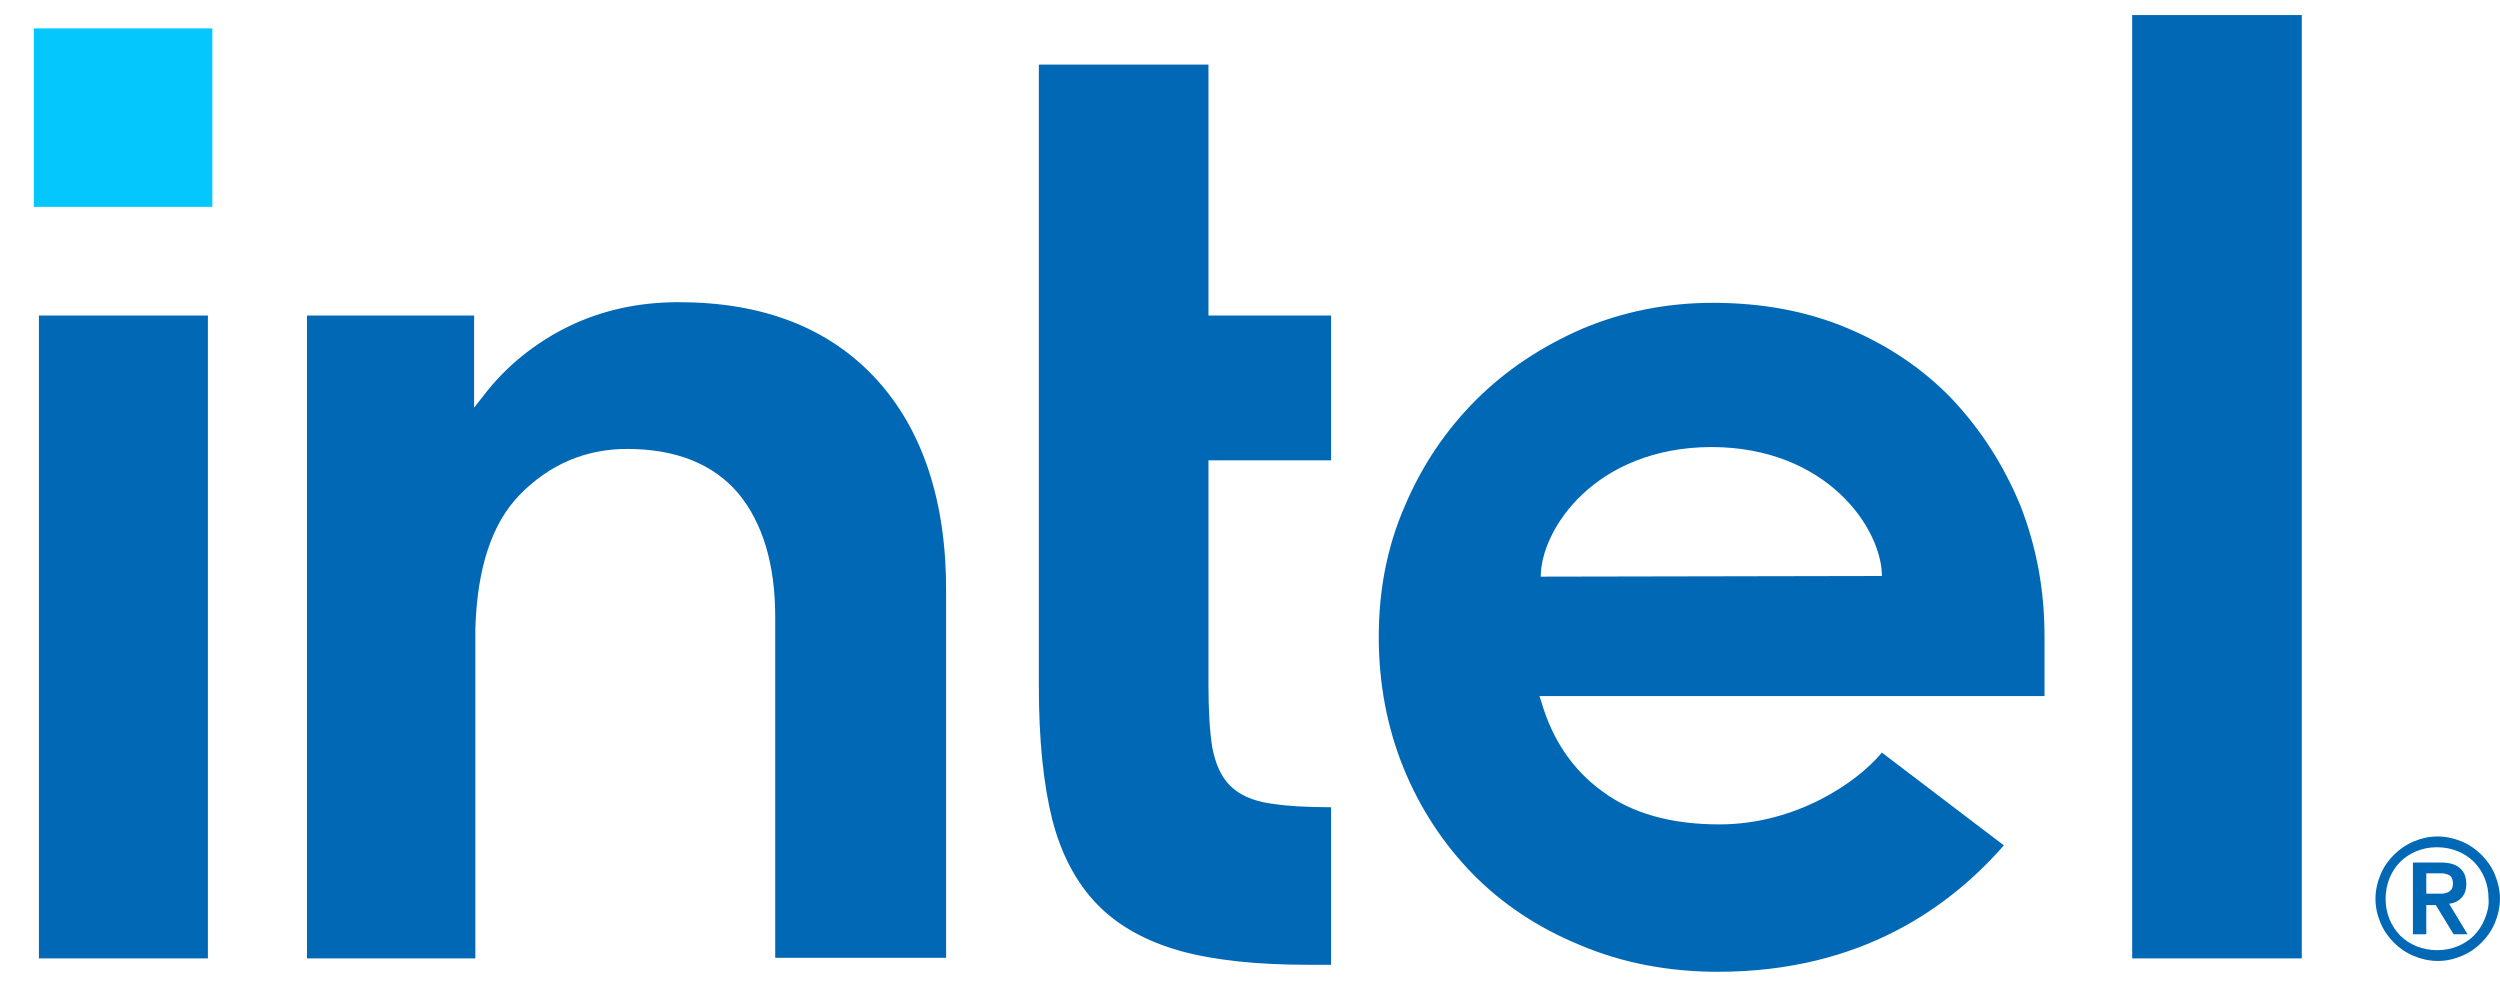 <svg width="70" height="28" viewBox="0 0 70 28" fill="none" xmlns="http://www.w3.org/2000/svg">
<g clip-path="url(#clip0_7786_35574)">
<path d="M5.946 0.795H0.947V5.793H5.946V0.795Z" fill="#04C7FD"/>
<path d="M5.821 26.836V8.835H1.09V26.836H5.821ZM37.27 27.014V22.603C36.577 22.603 35.99 22.567 35.563 22.496C35.065 22.425 34.691 22.247 34.442 21.998C34.193 21.749 34.033 21.393 33.944 20.931C33.873 20.486 33.837 19.899 33.837 19.187V12.89H37.27V8.835H33.837V1.809H29.088V19.223C29.088 20.699 29.213 21.945 29.462 22.941C29.711 23.919 30.137 24.72 30.724 25.324C31.311 25.929 32.094 26.356 33.037 26.623C33.998 26.89 35.207 27.014 36.648 27.014H37.27ZM64.45 26.836V0.421H59.701V26.836H64.45ZM24.517 10.596C23.2 9.173 21.35 8.461 19.002 8.461C17.864 8.461 16.832 8.693 15.889 9.155C14.964 9.617 14.164 10.258 13.541 11.076L13.275 11.414V11.112V8.835H8.596V26.836H13.31V17.248V17.907C13.31 17.8 13.31 17.693 13.31 17.587C13.364 15.897 13.773 14.652 14.555 13.851C15.391 12.997 16.405 12.57 17.561 12.57C18.931 12.57 19.981 12.997 20.674 13.816C21.35 14.634 21.706 15.79 21.706 17.266V17.302V26.818H26.491V16.608C26.509 14.047 25.833 12.019 24.517 10.596ZM57.246 17.8C57.246 16.501 57.015 15.292 56.57 14.153C56.108 13.033 55.468 12.037 54.667 11.183C53.849 10.329 52.87 9.671 51.732 9.191C50.594 8.71 49.331 8.479 47.961 8.479C46.663 8.479 45.435 8.728 44.297 9.208C43.158 9.706 42.162 10.365 41.326 11.201C40.49 12.037 39.814 13.033 39.334 14.171C38.836 15.31 38.605 16.537 38.605 17.835C38.605 19.134 38.836 20.361 39.298 21.5C39.761 22.638 40.419 23.634 41.237 24.47C42.055 25.306 43.069 25.982 44.243 26.463C45.417 26.961 46.716 27.21 48.103 27.21C52.123 27.21 54.614 25.378 56.108 23.67L52.693 21.073C51.981 21.927 50.273 23.083 48.139 23.083C46.805 23.083 45.702 22.781 44.866 22.158C44.03 21.553 43.461 20.699 43.158 19.65L43.105 19.49H57.246V17.8ZM43.141 16.146C43.141 14.829 44.653 12.535 47.908 12.517C51.163 12.517 52.693 14.812 52.693 16.128L43.141 16.146Z" fill="#0068B5"/>
<path d="M69.857 24.488C69.768 24.275 69.643 24.097 69.483 23.937C69.323 23.777 69.145 23.652 68.932 23.563C68.718 23.474 68.487 23.421 68.256 23.421C68.007 23.421 67.793 23.474 67.58 23.563C67.367 23.652 67.189 23.777 67.028 23.937C66.868 24.097 66.744 24.275 66.655 24.488C66.566 24.702 66.513 24.933 66.513 25.164C66.513 25.413 66.566 25.627 66.655 25.84C66.744 26.053 66.868 26.231 67.028 26.392C67.189 26.552 67.367 26.676 67.58 26.765C67.793 26.854 68.025 26.907 68.256 26.907C68.505 26.907 68.718 26.854 68.932 26.765C69.145 26.676 69.323 26.552 69.483 26.392C69.643 26.231 69.768 26.053 69.857 25.84C69.946 25.627 69.999 25.395 69.999 25.164C69.999 24.933 69.946 24.702 69.857 24.488ZM69.572 25.733C69.501 25.911 69.394 26.071 69.27 26.196C69.145 26.32 68.985 26.427 68.807 26.498C68.629 26.569 68.452 26.605 68.238 26.605C68.043 26.605 67.847 26.569 67.669 26.498C67.491 26.427 67.331 26.32 67.206 26.196C67.082 26.071 66.975 25.911 66.904 25.733C66.833 25.555 66.797 25.378 66.797 25.164C66.797 24.968 66.833 24.773 66.904 24.595C66.975 24.417 67.082 24.257 67.206 24.132C67.331 24.008 67.491 23.901 67.669 23.83C67.847 23.759 68.025 23.723 68.238 23.723C68.434 23.723 68.629 23.759 68.807 23.83C68.985 23.901 69.145 24.008 69.27 24.132C69.394 24.257 69.501 24.417 69.572 24.595C69.643 24.773 69.679 24.951 69.679 25.164C69.697 25.378 69.643 25.555 69.572 25.733ZM68.576 25.306C68.718 25.289 68.825 25.235 68.914 25.146C69.003 25.057 69.056 24.933 69.056 24.755C69.056 24.559 69.003 24.417 68.879 24.31C68.772 24.204 68.576 24.15 68.345 24.15H67.562V26.16H67.936V25.342H68.203L68.701 26.16H69.092L68.576 25.306ZM68.38 25.022C68.327 25.022 68.274 25.022 68.203 25.022H67.936V24.453H68.203C68.256 24.453 68.309 24.453 68.38 24.453C68.434 24.453 68.487 24.47 68.54 24.488C68.594 24.506 68.629 24.541 68.647 24.577C68.665 24.613 68.683 24.666 68.683 24.737C68.683 24.808 68.665 24.862 68.647 24.897C68.612 24.933 68.576 24.968 68.54 24.986C68.487 25.004 68.434 25.022 68.38 25.022Z" fill="#0068B5"/>
</g>
<defs>
<clipPath id="clip0_7786_35574">
<rect width="69.053" height="26.789" fill="white" transform="translate(0.947 0.421)"/>
</clipPath>
</defs>
</svg>
